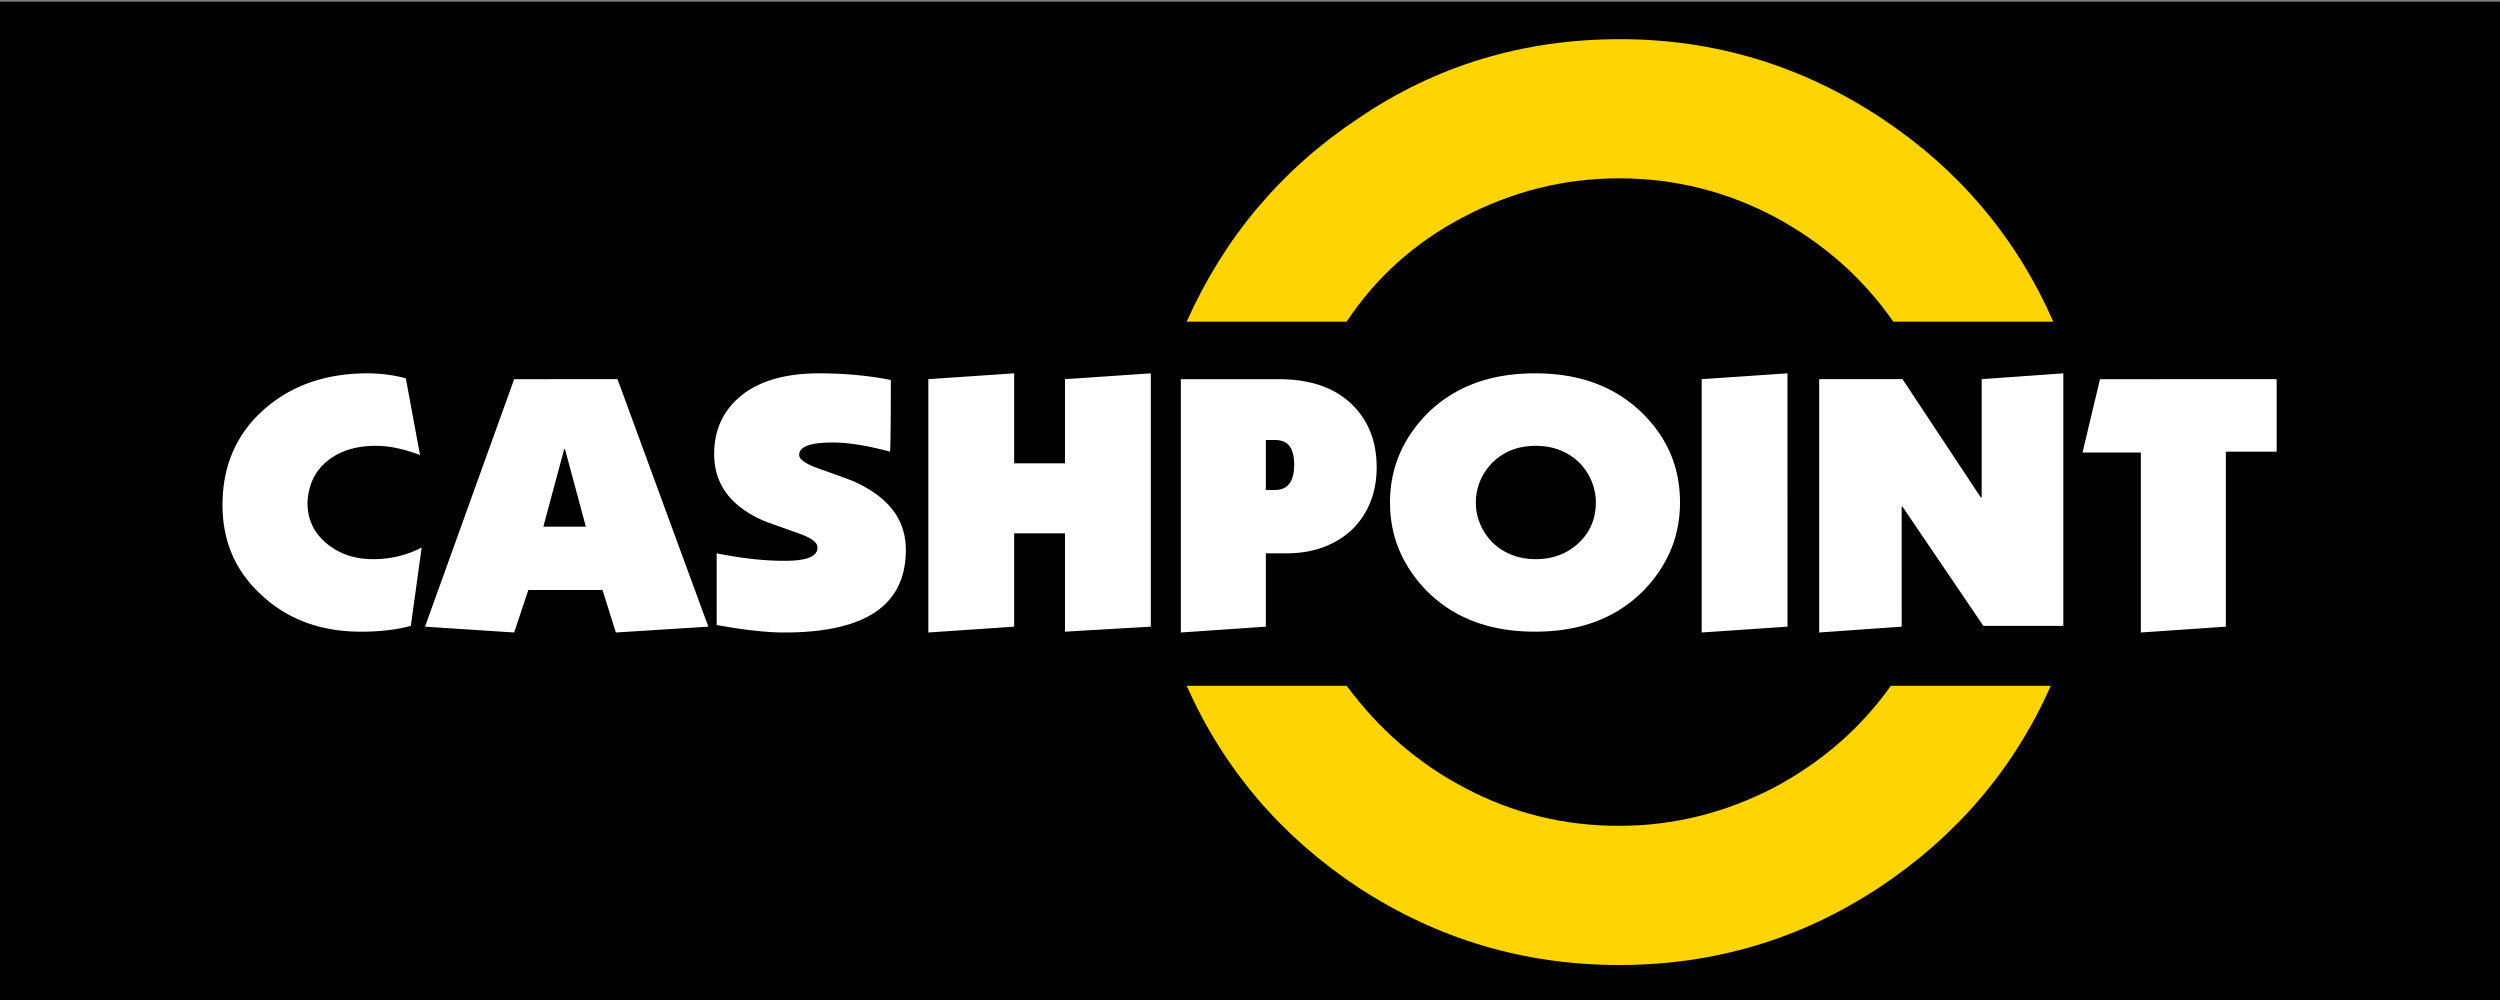 <svg xmlns="http://www.w3.org/2000/svg" viewBox="0 0 300 120" xmlns:v="https://vecta.io/nano"><rect x="0" y="0" width="300" height="120" fill="#808080" stroke="none"/><path d="M0 .2h300v120H0z"/><path d="M175.5 26.1c5.9-3.1 12.1-4.7 18.8-4.7s13 1.6 18.8 4.7c5.7 3.1 10.4 7.2 14.1 12.5h19.2c-4.5-10.2-11.4-18.3-20.6-24.4-9.5-6.3-20-9.5-31.4-9.5-11.5 0-22 3.1-31.4 9.5-9.2 6.1-16.1 14.3-20.6 24.4h19.2c3.5-5.3 8.2-9.5 13.9-12.5zm-13.9 56.2h-19.2c4.5 10.1 11.4 18.1 20.6 24.2 9.5 6.2 19.9 9.3 31.3 9.3s21.8-3.1 31.2-9.3c9.2-6.1 16.1-14.1 20.6-24.2h-19.2c-3.7 5.2-8.4 9.2-14 12.2-5.8 3-12 4.6-18.6 4.6s-12.8-1.5-18.6-4.6c-5.7-3-10.3-7.1-14.1-12.2z" fill="#ffd400"/><path d="M165.2 56.1c0-3-.9-5.4-2.7-7.3-2.1-2.2-5.1-3.3-9.1-3.3h-11.7v30.4l10.2-.7v-8.8h2.5c3.2 0 5.9-1 7.9-2.9 1.9-1.9 2.9-4.4 2.9-7.4zm-13.3-3.3h1.1c1.6 0 2.3 1 2.3 3s-.8 3-2.3 3h-1.1v-6zm14.9 7.5c0 4.1 1.5 7.6 4.4 10.6 3.3 3.3 7.6 4.9 13 4.9s9.7-1.6 13-4.9c2.9-3 4.4-6.5 4.4-10.6 0-4.2-1.5-7.7-4.4-10.6-3.3-3.3-7.6-4.9-13-4.9s-9.7 1.6-13 4.9c-2.9 3-4.4 6.5-4.4 10.6zm12.2-4.7c1.4-1.4 3.1-2.1 5.3-2.1 2.1 0 3.9.7 5.3 2.1 1.2 1.3 1.9 2.9 1.9 4.7s-.6 3.4-1.9 4.7c-1.4 1.4-3.2 2.1-5.3 2.1s-3.9-.7-5.3-2.1c-1.2-1.3-1.9-2.9-1.9-4.7s.7-3.4 1.9-4.7zm-40.9 19.6V44.8l-10.3.7v10.1h-6.1V44.8l-10.3.7v30.4l10.3-.7V64h6.1v11.8l10.3-.6zm-31.2-29.6c-2.5-.5-5.4-.8-8.6-.8-3.8 0-6.8.8-9 2.4-2.4 1.8-3.6 4.2-3.6 7.3 0 3.7 2.1 6.4 6.2 8.1l4.2 1.5c1.3.5 2 1 2 1.6 0 1.1-1.3 1.6-4 1.6-2.4 0-5.1-.3-8.1-.9V75c3.3.6 6 .9 8.1.9 9.8 0 14.6-3.3 14.6-9.9 0-3.7-2.1-6.4-6.4-8.3-2.1-.8-3.6-1.3-4.4-1.6-1.3-.5-2-1-2-1.5 0-1 1.3-1.5 4-1.5 2 0 4.3.4 6.9 1.1.1-.1.1-8.6.1-8.6zm-32.8-.1H61.7L51 75.2l10.7.7 1.7-5.1h8.9l1.6 5.1 11.1-.7-10.9-29.7zm-6.4 8.4h.1l2.5 9.3h-5.1l2.5-9.3zm-28.4 1.4c1.5-1.2 3.4-1.8 5.8-1.8 1.7 0 3.4.4 5.3 1.1l-1.7-9.2a17.59 17.59 0 0 0-4.6-.6c-5.1 0-9.3 1.5-12.6 4.5-3.2 2.9-4.8 6.7-4.8 11.3 0 4.4 1.6 8.1 4.9 11 3.1 2.8 7 4.2 11.7 4.2 2.2 0 4.2-.2 6-.7l1.3-9.4c-1.7.9-3.7 1.4-5.8 1.4-2.2 0-4-.6-5.5-1.8-1.6-1.3-2.4-2.9-2.4-5 .1-2.1.9-3.8 2.4-5zm233.9-9.8H252l-2.1 8.8h7v21.6l10.2-.7v-21h6.1v-8.7h0zm-25.6-.7l-9.8.7v14.2h-.1l-9.4-14.2h-10v30.4l9.9-.7V60.8h.1l9.7 14.3h9.6V44.8h0zm-33.1 30.4V44.8l-10.3.7v30.4l10.3-.7z" fill="#fff"/></svg>